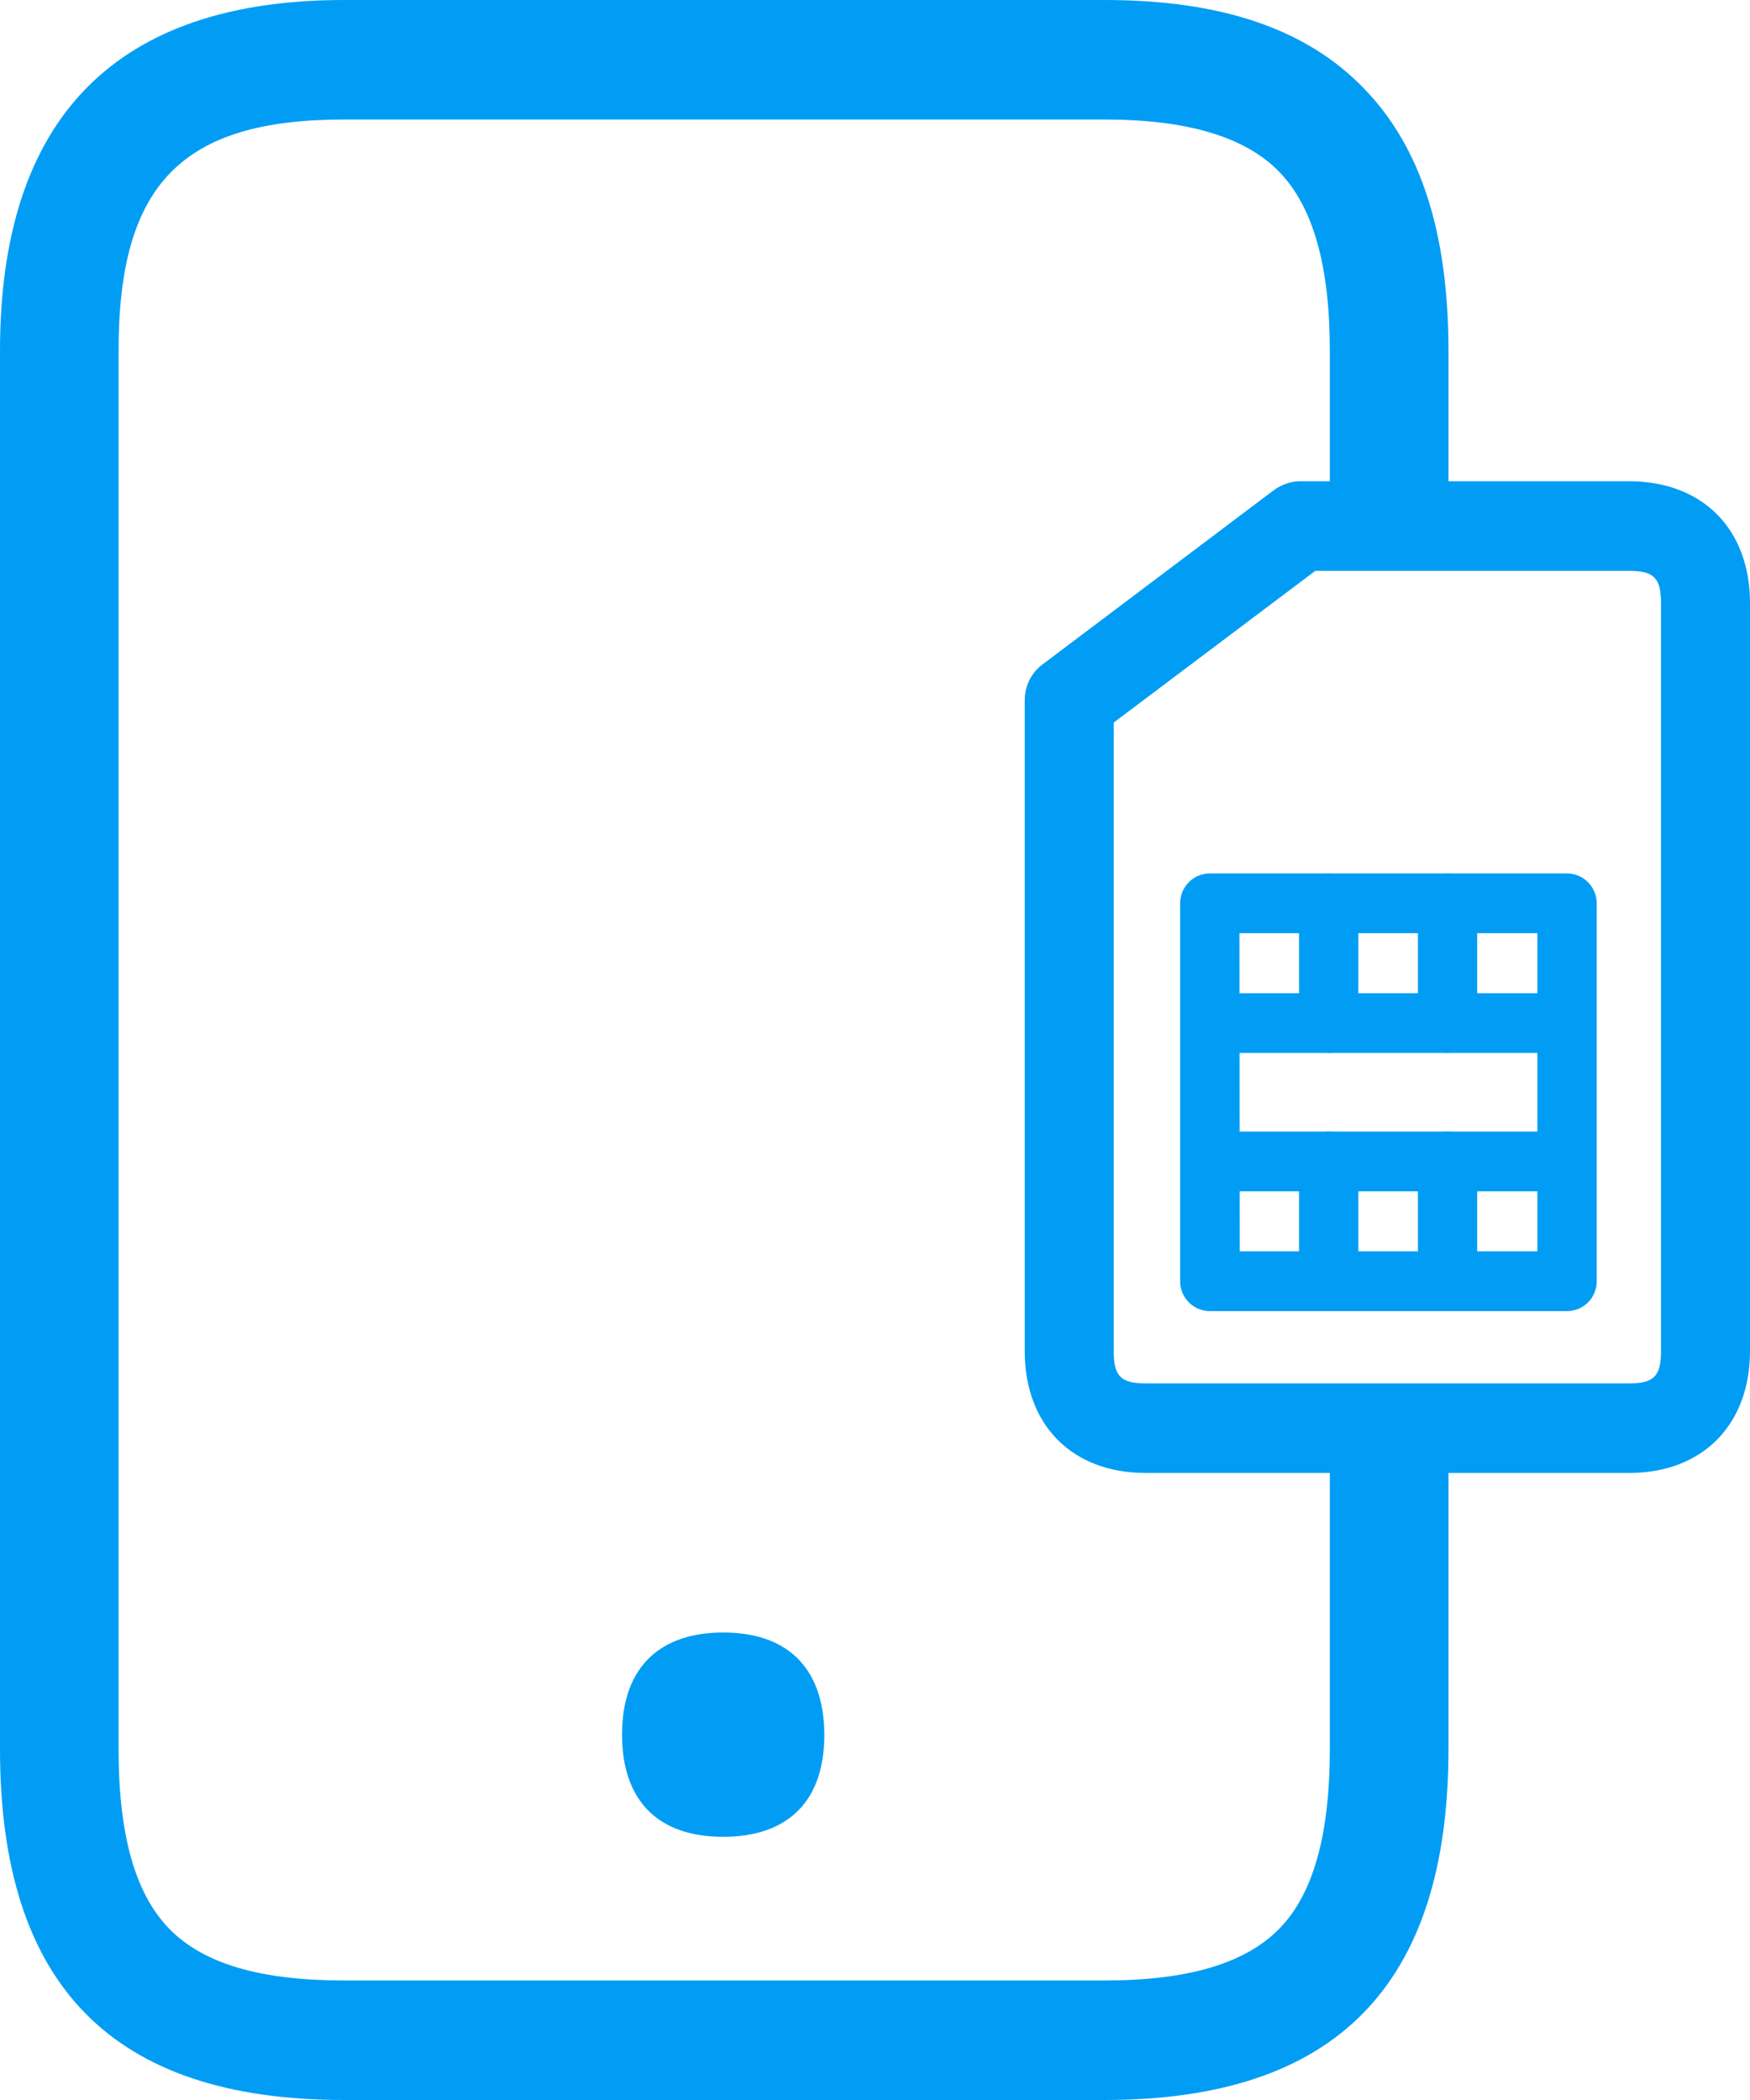 <svg width="20" height="24" viewBox="0 0 20 24" fill="none" xmlns="http://www.w3.org/2000/svg">
<g clip-path="url(#clip0_9674_2253)">
<path d="M12.623 24H3.931C1.284 24 0 22.689 0 19.989V4.011C0 1.349 1.322 0 3.931 0H12.623C13.961 0 14.934 0.331 15.591 1.014C16.239 1.683 16.554 2.663 16.554 4.011V5.739C16.554 6.114 16.249 6.422 15.876 6.422C15.503 6.422 15.198 6.114 15.198 5.739V4.011C15.198 3.038 15.008 2.366 14.622 1.966C14.236 1.567 13.578 1.366 12.623 1.366H3.931C2.077 1.366 1.355 2.106 1.355 4.011V19.989C1.355 20.972 1.545 21.644 1.935 22.044C2.325 22.443 2.975 22.634 3.931 22.634H12.623C13.578 22.634 14.229 22.44 14.619 22.044C15.008 21.648 15.198 20.972 15.198 19.989V16.544C15.198 16.168 15.503 15.861 15.876 15.861C16.249 15.861 16.554 16.168 16.554 16.544V19.989C16.554 22.689 15.266 24 12.623 24Z" fill="#019DF4"/>
<path d="M8.265 18.657C7.567 18.657 7.109 19.029 7.109 19.825C7.109 20.207 7.215 20.491 7.401 20.685C7.604 20.893 7.899 20.992 8.265 20.992C8.631 20.992 8.926 20.893 9.129 20.685C9.316 20.494 9.421 20.207 9.421 19.825C9.417 19.026 8.963 18.657 8.265 18.657Z" fill="#019DF4"/>
<path d="M18.617 16.834H13.094C12.254 16.834 11.711 16.288 11.711 15.441V8.002C11.711 7.842 11.786 7.688 11.915 7.593L14.558 5.602C14.646 5.537 14.754 5.5 14.863 5.5H18.617C19.458 5.5 20 6.046 20 6.893V15.445C19.997 16.288 19.454 16.834 18.617 16.834ZM12.728 8.258V15.441C12.728 15.728 12.809 15.81 13.094 15.81H18.617C18.902 15.81 18.983 15.728 18.983 15.441V6.893C18.983 6.606 18.902 6.524 18.617 6.524H15.032L12.728 8.258Z" fill="#019DF4"/>
<path d="M17.909 14.984H13.826C13.639 14.984 13.487 14.83 13.487 14.643V10.324C13.487 10.136 13.639 9.982 13.826 9.982H17.909C18.096 9.982 18.248 10.136 18.248 10.324V14.643C18.248 14.834 18.096 14.984 17.909 14.984ZM14.168 14.301H17.57V10.665H14.165L14.168 14.301Z" fill="#019DF4"/>
<path d="M15.185 12.034C14.998 12.034 14.846 11.881 14.846 11.693V10.324C14.846 10.136 14.998 9.982 15.185 9.982C15.371 9.982 15.524 10.136 15.524 10.324V11.693C15.524 11.884 15.371 12.034 15.185 12.034Z" fill="#019DF4"/>
<path d="M16.544 12.034C16.357 12.034 16.205 11.881 16.205 11.693V10.324C16.205 10.136 16.357 9.982 16.544 9.982C16.73 9.982 16.882 10.136 16.882 10.324V11.693C16.882 11.884 16.73 12.034 16.544 12.034Z" fill="#019DF4"/>
<path d="M15.185 14.984C14.998 14.984 14.846 14.83 14.846 14.642V13.273C14.846 13.086 14.998 12.932 15.185 12.932C15.371 12.932 15.524 13.086 15.524 13.273V14.642C15.524 14.834 15.371 14.984 15.185 14.984Z" fill="#019DF4"/>
<path d="M16.544 14.984C16.357 14.984 16.205 14.83 16.205 14.642V13.273C16.205 13.086 16.357 12.932 16.544 12.932C16.73 12.932 16.882 13.086 16.882 13.273V14.642C16.882 14.834 16.73 14.984 16.544 14.984Z" fill="#019DF4"/>
<path d="M17.909 12.034H13.826C13.639 12.034 13.487 11.88 13.487 11.693C13.487 11.505 13.639 11.351 13.826 11.351H17.909C18.096 11.351 18.248 11.505 18.248 11.693C18.248 11.88 18.096 12.034 17.909 12.034Z" fill="#019DF4"/>
<path d="M17.909 13.615H13.826C13.639 13.615 13.487 13.461 13.487 13.273C13.487 13.086 13.639 12.932 13.826 12.932H17.909C18.096 12.932 18.248 13.086 18.248 13.273C18.248 13.461 18.096 13.615 17.909 13.615Z" fill="#019DF4"/>
</g>
<defs>
<clipPath id="clip0_9674_2253">
<rect width="20" height="24" fill="white"/>
</clipPath>
</defs>
</svg>

